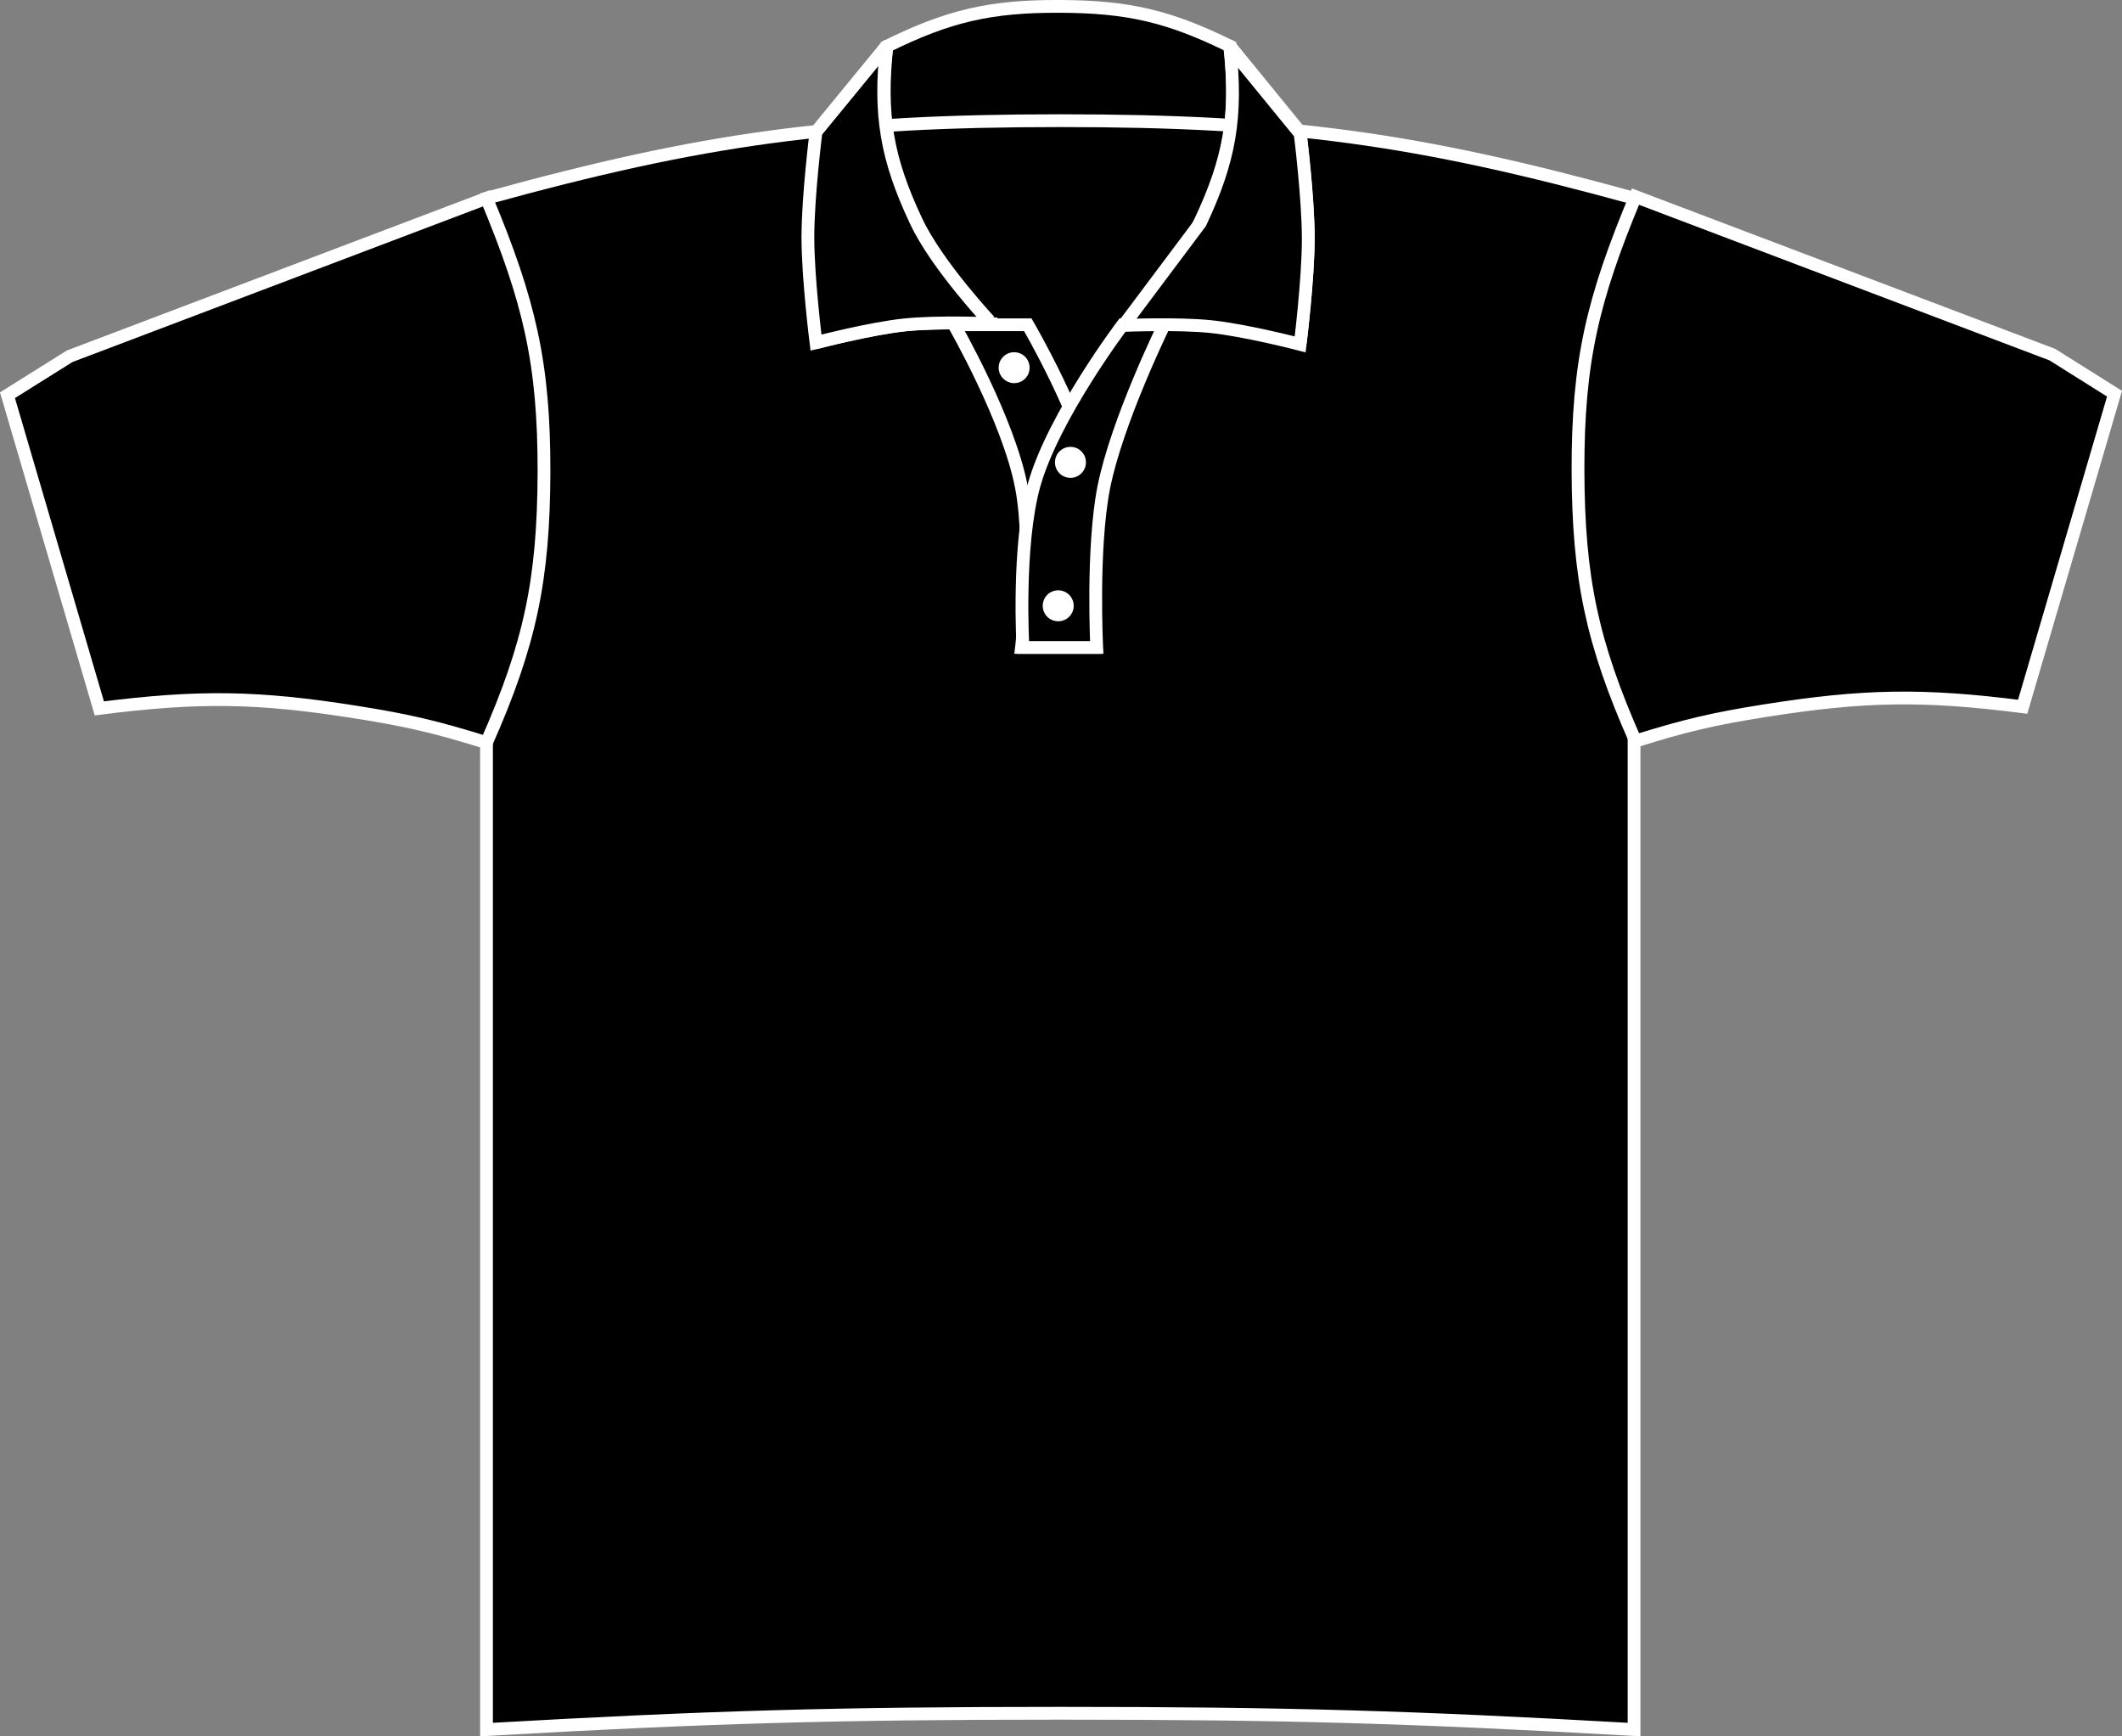 <?xml version="1.0" encoding="iso-8859-1"?>
<!-- Generator: Adobe Illustrator 23.0.2, SVG Export Plug-In . SVG Version: 6.00 Build 0)  -->
<svg version="1.1" id="black" xmlns="http://www.w3.org/2000/svg" xmlns:xlink="http://www.w3.org/1999/xlink" x="0px" y="0px"
	 viewBox="0 0 23.584 19.295" style="enable-background:new 0 0 23.584 19.295;" xml:space="preserve">
<rect x="0" y="0" width="23.584" height="19.295" fill="#808080" stroke="none"/>
<g>
	<path style="stroke:#FFFFFF;stroke-width:0.142;stroke-miterlimit:3.864;" d="M9.855,0.515c0.691-0.341,1.156-0.448,1.93-0.444
		c0.756,0.003,1.211,0.11,1.889,0.444l0.164,1.242L9.714,1.804L9.855,0.515L9.855,0.515z"/>
	<path style="stroke:#FFFFFF;stroke-width:0.142;stroke-miterlimit:3.864;" d="M5.407,2.203c2.42-0.667,3.867-0.862,6.377-0.862
		c2.51,0,3.957,0.196,6.377,0.862V19.22c-2.484-0.141-3.889-0.181-6.377-0.181c-2.488,0-3.893,0.04-6.377,0.181V2.203L5.407,2.203z"
		/>
	<path style="stroke:#FFFFFF;stroke-width:0.142;stroke-miterlimit:3.864;" d="M10.603,3.609h0.82c0,0,0.608,1.039,0.75,1.777
		v1.809h-0.82c0,0,0.129-1.096,0-1.777C11.212,4.668,10.603,3.609,10.603,3.609L10.603,3.609z"/>
	<path style="fill-rule:evenodd;clip-rule:evenodd;stroke:#FFFFFF;stroke-width:0.142;stroke-miterlimit:3.864;" d="M12.939,3.609
		h-0.461c0,0-0.768,1.015-0.984,1.777c-0.191,0.681-0.125,1.809-0.125,1.809h0.82c0,0-0.055-1.096,0.078-1.777
		C12.413,4.68,12.939,3.609,12.939,3.609L12.939,3.609z"/>
	<path style="fill:#FFFFFF;" d="M11.725,5.138c0-0.095,0.076-0.172,0.172-0.172c0.096,0,0.172,0.077,0.172,0.172
		c0,0.095-0.076,0.172-0.172,0.172C11.801,5.31,11.725,5.233,11.725,5.138L11.725,5.138z"/>
	<path style="fill:#FFFFFF;" d="M11.099,4.086c0-0.095,0.078-0.172,0.172-0.172c0.096,0,0.172,0.077,0.172,0.172
		c0,0.095-0.076,0.172-0.172,0.172C11.177,4.257,11.099,4.18,11.099,4.086L11.099,4.086z"/>
	<path style="stroke:#FFFFFF;stroke-width:0.142;stroke-miterlimit:3.864;" d="M0.083,4.392l1.021,3.48
		C2.214,7.731,2.866,7.74,3.972,7.916c0.568,0.09,0.887,0.166,1.435,0.337c0.484-1.096,0.635-1.808,0.639-3.006
		c0.002-1.213-0.162-1.899-0.639-3.044L0.774,3.959L0.083,4.392L0.083,4.392z"/>
	<path style="stroke:#FFFFFF;stroke-width:0.142;stroke-linejoin:round;stroke-miterlimit:3;" d="M13.341,2.458
		c0.328-0.696,0.41-1.18,0.33-1.945l0.779,0.955c0,0,0.09,0.711,0.09,1.169c0,0.458-0.09,1.171-0.09,1.171s-0.596-0.156-0.986-0.197
		c-0.373-0.039-0.963-0.014-0.963-0.014S13.106,2.958,13.341,2.458L13.341,2.458z"/>
	<path style="stroke:#FFFFFF;stroke-width:0.142;stroke-linejoin:round;stroke-miterlimit:3;" d="M10.185,2.458
		c-0.328-0.696-0.41-1.18-0.328-1.945L9.075,1.468c0,0-0.09,0.711-0.09,1.169c0,0.458,0.09,1.171,0.09,1.171
		s0.598-0.156,0.988-0.197c0.373-0.039,0.961-0.014,0.961-0.014S10.421,2.958,10.185,2.458L10.185,2.458z"/>
	<g>
		<defs>
			<path id="SVGID_1_" d="M10.179,2.458c-0.328-0.696-0.41-1.18-0.328-1.945L9.069,1.467c0,0-0.09,0.711-0.09,1.169
				c0,0.458,0.09,1.171,0.09,1.171s0.598-0.157,0.986-0.197c0.375-0.039,0.963-0.013,0.963-0.013S10.413,2.957,10.179,2.458
				L10.179,2.458z"/>
		</defs>
		<use xlink:href="#SVGID_1_"  style="overflow:visible;"/>
		<clipPath id="SVGID_2_">
			<use xlink:href="#SVGID_1_"  style="overflow:visible;"/>
		</clipPath>
		<use xlink:href="#SVGID_1_"  style="overflow:visible;fill:none;stroke:#FFFFFF;stroke-width:0.142;stroke-miterlimit:3;"/>
	</g>
	<g>
		<defs>
			<path id="SVGID_3_" d="M12.501,3.616c0,0,0.588-0.025,0.961,0.014c0.391,0.041,0.988,0.197,0.988,0.197s0.09-0.713,0.09-1.172
				c0-0.457-0.09-1.169-0.09-1.169l-0.781-0.955c0.082,0.766,0,1.249-0.328,1.945l0,0l-0.84,1.121"/>
		</defs>
		<use xlink:href="#SVGID_3_"  style="overflow:visible;"/>
		<clipPath id="SVGID_4_">
			<use xlink:href="#SVGID_3_"  style="overflow:visible;"/>
		</clipPath>
		<use xlink:href="#SVGID_3_"  style="overflow:visible;fill:none;stroke:#FFFFFF;stroke-width:0.142;stroke-miterlimit:3;"/>
	</g>
	<path style="stroke:#FFFFFF;stroke-width:0.142;stroke-miterlimit:3.864;" d="M23.501,4.375L22.48,7.854
		c-1.109-0.141-1.762-0.131-2.867,0.044c-0.568,0.09-0.887,0.165-1.436,0.337c-0.484-1.096-0.635-1.808-0.639-3.006
		c-0.002-1.213,0.162-1.899,0.639-3.044l4.633,1.756L23.501,4.375L23.501,4.375z"/>
	<path style="fill:#FFFFFF;" d="M11.589,6.732c0-0.095,0.076-0.172,0.172-0.172s0.172,0.077,0.172,0.172
		c0,0.095-0.076,0.172-0.172,0.172S11.589,6.827,11.589,6.732L11.589,6.732z"/>
</g>
</svg>
